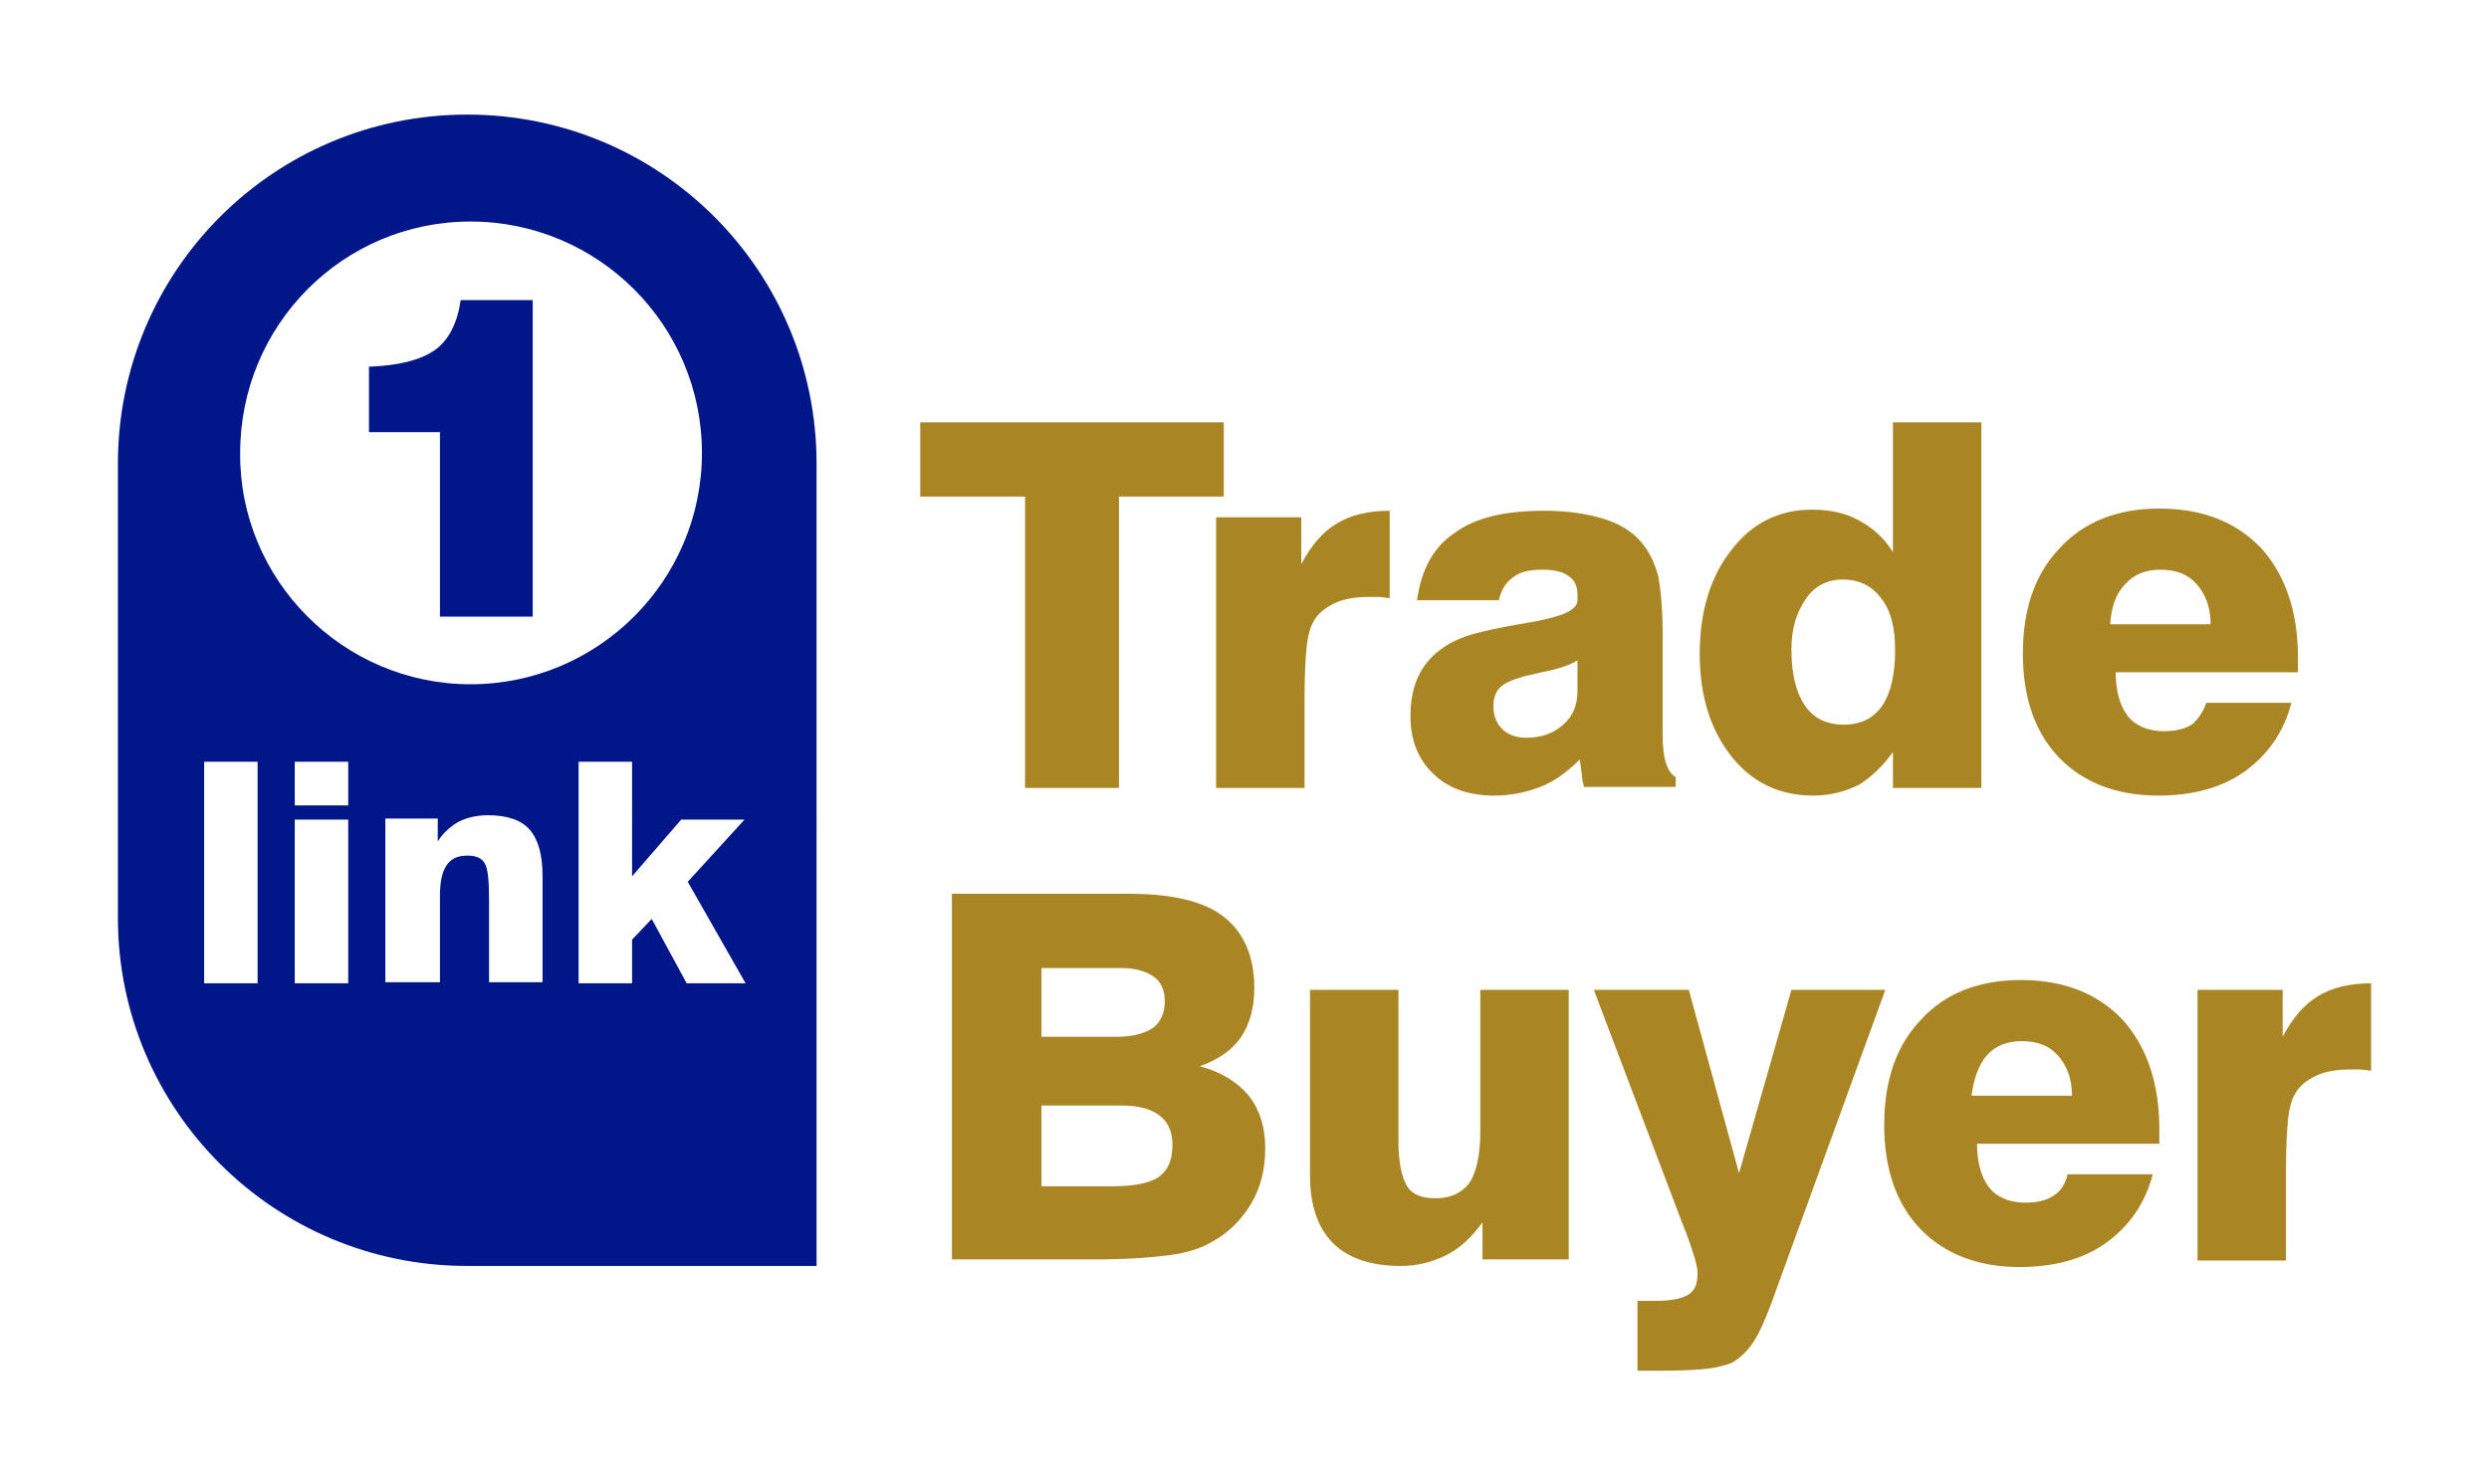 <?xml version="1.0" encoding="utf-8"?>
<!-- Generator: Adobe Illustrator 24.3.0, SVG Export Plug-In . SVG Version: 6.00 Build 0)  -->
<svg xmlns="http://www.w3.org/2000/svg" xmlns:xlink="http://www.w3.org/1999/xlink" version="1.1" id="Layer_1" x="0px" y="0px" viewBox="0 0 228 136" style="enable-background:new 0 0 228 136;" xml:space="preserve" width="228" height="136">
<style type="text/css">
	.st0{fill:none;}
	.st1{fill-rule:evenodd;clip-rule:evenodd;fill:#001689;}
	.st2{fill:#AA8524;}
</style>
<rect class="st0" width="228" height="136"/>
<g>
	<rect x="10" y="10" class="st0" width="208" height="116"/>
	<g>
		<g>
			<path class="st1" d="M10.8,84.1V42.5c0-17.7,14.3-32,32-32h0c17.7,0,32,14.3,32,32V116h-32C25.1,116,10.8,101.7,10.8,84.1z      M23.6,90.1V69.8h-4.9v20.3H23.6z M31.9,73.8v-4h-4.9v4H31.9z M31.9,90.1v-15h-4.9v15H31.9z M40.3,90.1v-8c0-1.3,0.2-2.2,0.6-2.8     c0.4-0.6,1-0.9,1.9-0.9c0.8,0,1.3,0.2,1.6,0.7c0.3,0.5,0.4,1.6,0.4,3.4v7.5h4.9v-9.7c0-2-0.4-3.4-1.2-4.3     c-0.8-0.9-2.1-1.3-3.8-1.3c-1,0-1.9,0.2-2.7,0.6c-0.7,0.4-1.4,1-1.9,1.8v-2.1h-4.8v15H40.3z M57.9,90.1v-4l1.8-1.9l3.2,5.9h5.4     L63,80.8l5.2-5.7h-5.8l-4.5,5.2V69.8H53v20.3H57.9z M43.1,62.7c11.7,0,21.2-9.5,21.2-21.2c0-11.7-9.5-21.2-21.2-21.2     c-11.7,0-21.1,9.5-21.1,21.2C21.9,53.1,31.4,62.7,43.1,62.7z M40.3,56.4V39.6h-6.5v-6c2.7-0.1,4.7-0.6,6-1.5     c1.3-0.9,2.1-2.5,2.4-4.6h6.6v29H40.3z"/>
		</g>
		<g>
			<path class="st2" d="M93.9,72.1V45.5h-9.6v-6.8h27.8v6.8h-9.6v26.7H93.9z"/>
			<path class="st2" d="M111.4,72.1V47.4h7.8v4.3c0.9-1.7,1.9-2.9,3.2-3.7s2.9-1.2,4.9-1.2v8c-0.3,0-0.7-0.1-1-0.1c-0.3,0-0.7,0-1,0     c-1.2,0-2.3,0.2-3.1,0.6s-1.5,0.9-1.9,1.7c-0.3,0.5-0.5,1.3-0.6,2.2c-0.1,1-0.2,2.5-0.2,4.7v8.3H111.4z"/>
			<path class="st2" d="M153.4,72.1h-8.3c-0.1-0.4-0.2-0.8-0.2-1.2c-0.1-0.4-0.1-0.9-0.2-1.3c-1.1,1.1-2.3,2-3.6,2.5     c-1.3,0.5-2.7,0.8-4.2,0.8c-2.4,0-4.3-0.7-5.6-2c-1.4-1.3-2.1-3.1-2.1-5.3c0-2,0.5-3.7,1.6-5c1.1-1.3,2.7-2.2,4.9-2.7     c1.2-0.3,2.8-0.6,4.6-0.9c2.8-0.5,4.2-1.1,4.2-2v-0.6c0-0.7-0.3-1.3-0.8-1.6c-0.5-0.4-1.3-0.6-2.4-0.6c-1.2,0-2.1,0.2-2.7,0.7     c-0.7,0.5-1.1,1.2-1.3,2.1h-7.5c0.4-2.8,1.5-4.9,3.5-6.2c1.9-1.4,4.6-2,8.2-2c2.2,0,4,0.3,5.6,0.8c1.5,0.5,2.7,1.3,3.5,2.4     c0.6,0.8,1,1.7,1.3,2.8c0.2,1.1,0.4,2.8,0.4,5.1v9.4c0,1.1,0.1,2,0.3,2.6c0.2,0.6,0.5,1.1,0.9,1.3V72.1z M144.5,60.5     c-0.6,0.4-1.7,0.8-3.3,1.1c-0.8,0.2-1.3,0.3-1.7,0.4c-1,0.3-1.7,0.6-2.1,1s-0.6,1-0.6,1.7c0,0.9,0.3,1.6,0.8,2.1     c0.5,0.5,1.3,0.8,2.2,0.8c1.4,0,2.5-0.4,3.4-1.2s1.3-1.8,1.3-3.1V60.5z"/>
			<path class="st2" d="M181.5,38.7v33.5h-8.1v-3.3c-0.9,1.3-2,2.3-3.1,3c-1.2,0.6-2.6,1-4.2,1c-3.1,0-5.6-1.2-7.5-3.6     c-1.9-2.4-2.9-5.5-2.9-9.4c0-3.9,1-7.1,2.9-9.5c1.9-2.5,4.4-3.7,7.4-3.7c1.6,0,3.1,0.3,4.3,1c1.3,0.7,2.3,1.6,3.1,2.9V38.7H181.5     z M164.1,59.5c0,2.2,0.4,3.9,1.2,5.1c0.8,1.2,2,1.8,3.6,1.8s2.7-0.6,3.5-1.7c0.8-1.2,1.2-2.9,1.2-5.1c0-2.1-0.4-3.7-1.3-4.8     c-0.8-1.1-2-1.7-3.5-1.7c-1.4,0-2.6,0.6-3.4,1.8S164.1,57.5,164.1,59.5z"/>
			<path class="st2" d="M202.1,64.4h7.8c-0.7,2.7-2.2,4.8-4.3,6.3c-2.1,1.5-4.8,2.2-7.9,2.2c-3.8,0-6.9-1.2-9.1-3.5     c-2.2-2.3-3.3-5.5-3.3-9.5c0-4.1,1.1-7.3,3.4-9.7c2.2-2.4,5.3-3.6,9.1-3.6c3.9,0,7,1.2,9.3,3.6c2.2,2.4,3.4,5.8,3.4,10     c0,0.4,0,0.7,0,0.9c0,0.2,0,0.4,0,0.5h-16.7c0,1.7,0.4,3.1,1.1,4s1.9,1.4,3.3,1.4c1.1,0,2-0.2,2.7-0.7     C201.3,65.9,201.8,65.3,202.1,64.4z M193.3,57.2l9.2,0c0-1.6-0.5-2.8-1.3-3.7c-0.8-0.9-1.9-1.3-3.3-1.3c-1.3,0-2.4,0.4-3.2,1.3     C193.9,54.3,193.4,55.5,193.3,57.2z"/>
			<path class="st2" d="M87.2,115.4V81.9h16.3c3.9,0,6.8,0.7,8.6,2.1s2.8,3.6,2.8,6.5c0,1.8-0.4,3.3-1.2,4.5     c-0.8,1.2-2.1,2.1-3.8,2.7c1.9,0.5,3.4,1.4,4.5,2.7c1,1.3,1.5,2.9,1.5,4.8c0,1.9-0.4,3.6-1.3,5.1c-0.9,1.5-2.1,2.7-3.6,3.5     c-1,0.6-2.3,1-3.8,1.2s-3.8,0.4-6.9,0.4H87.2z M95.4,95h6.9c1.5,0,2.5-0.3,3.3-0.8c0.7-0.5,1.1-1.4,1.1-2.4c0-1-0.3-1.8-1-2.3     c-0.7-0.5-1.7-0.8-3-0.8h-7.3V95z M95.4,108.7h6.5c2,0,3.5-0.3,4.3-0.9c0.8-0.6,1.2-1.5,1.2-2.9c0-1.2-0.4-2.1-1.2-2.7     c-0.8-0.6-1.9-0.9-3.5-0.9h-7.3V108.7z"/>
			<path class="st2" d="M143.7,90.7v24.7h-7.9V112c-1,1.4-2.1,2.4-3.3,3s-2.6,1-4.2,1c-2.7,0-4.8-0.7-6.2-2.1     c-1.4-1.4-2.1-3.5-2.1-6.2v-17h8.1v13.8c0,2,0.3,3.4,0.8,4.2c0.5,0.8,1.4,1.1,2.6,1.1c1.4,0,2.4-0.5,3.1-1.4c0.6-0.9,1-2.5,1-4.6     V90.7H143.7z"/>
			<path class="st2" d="M162.7,118.2c-0.8,2.3-1.5,3.9-2.1,4.8c-0.6,0.9-1.3,1.5-2,1.9c-0.6,0.2-1.3,0.4-2.1,0.5     c-0.8,0.1-2.3,0.2-4.4,0.2h-2.1v-6.4h1.6c1.5,0,2.5-0.2,3.1-0.6c0.6-0.4,0.8-1,0.8-2c0-0.6-0.4-1.9-1.1-3.8l-0.1-0.2l-8.3-21.9     h8.7l4.6,16.8l4.8-16.8h8.6L162.7,118.2z"/>
			<path class="st2" d="M189.4,107.6h7.8c-0.7,2.7-2.2,4.8-4.3,6.3c-2.1,1.5-4.8,2.2-7.9,2.2c-3.8,0-6.9-1.2-9.1-3.5     c-2.2-2.3-3.3-5.5-3.3-9.5c0-4.1,1.1-7.3,3.4-9.7c2.2-2.4,5.3-3.6,9.1-3.6c3.9,0,7,1.2,9.3,3.6c2.2,2.4,3.4,5.8,3.4,10     c0,0.4,0,0.7,0,0.9c0,0.2,0,0.4,0,0.5h-16.7c0,1.7,0.4,3.1,1.1,4s1.9,1.4,3.3,1.4c1.1,0,2-0.2,2.7-0.7     C188.7,109.2,189.2,108.5,189.4,107.6z M180.6,100.4l9.2,0c0-1.6-0.5-2.8-1.3-3.7c-0.8-0.9-1.9-1.3-3.3-1.3     c-1.3,0-2.4,0.4-3.2,1.3C181.3,97.5,180.8,98.8,180.6,100.4z"/>
			<path class="st2" d="M201.3,115.4V90.7h7.8V95c0.9-1.7,1.9-2.9,3.2-3.7s2.9-1.2,4.9-1.2v8c-0.3,0-0.7-0.1-1-0.1c-0.3,0-0.7,0-1,0     c-1.2,0-2.3,0.2-3.1,0.6s-1.5,0.9-1.9,1.7c-0.3,0.5-0.5,1.3-0.6,2.2c-0.1,1-0.2,2.5-0.2,4.7v8.3H201.3z"/>
		</g>
	</g>
</g>
</svg>
